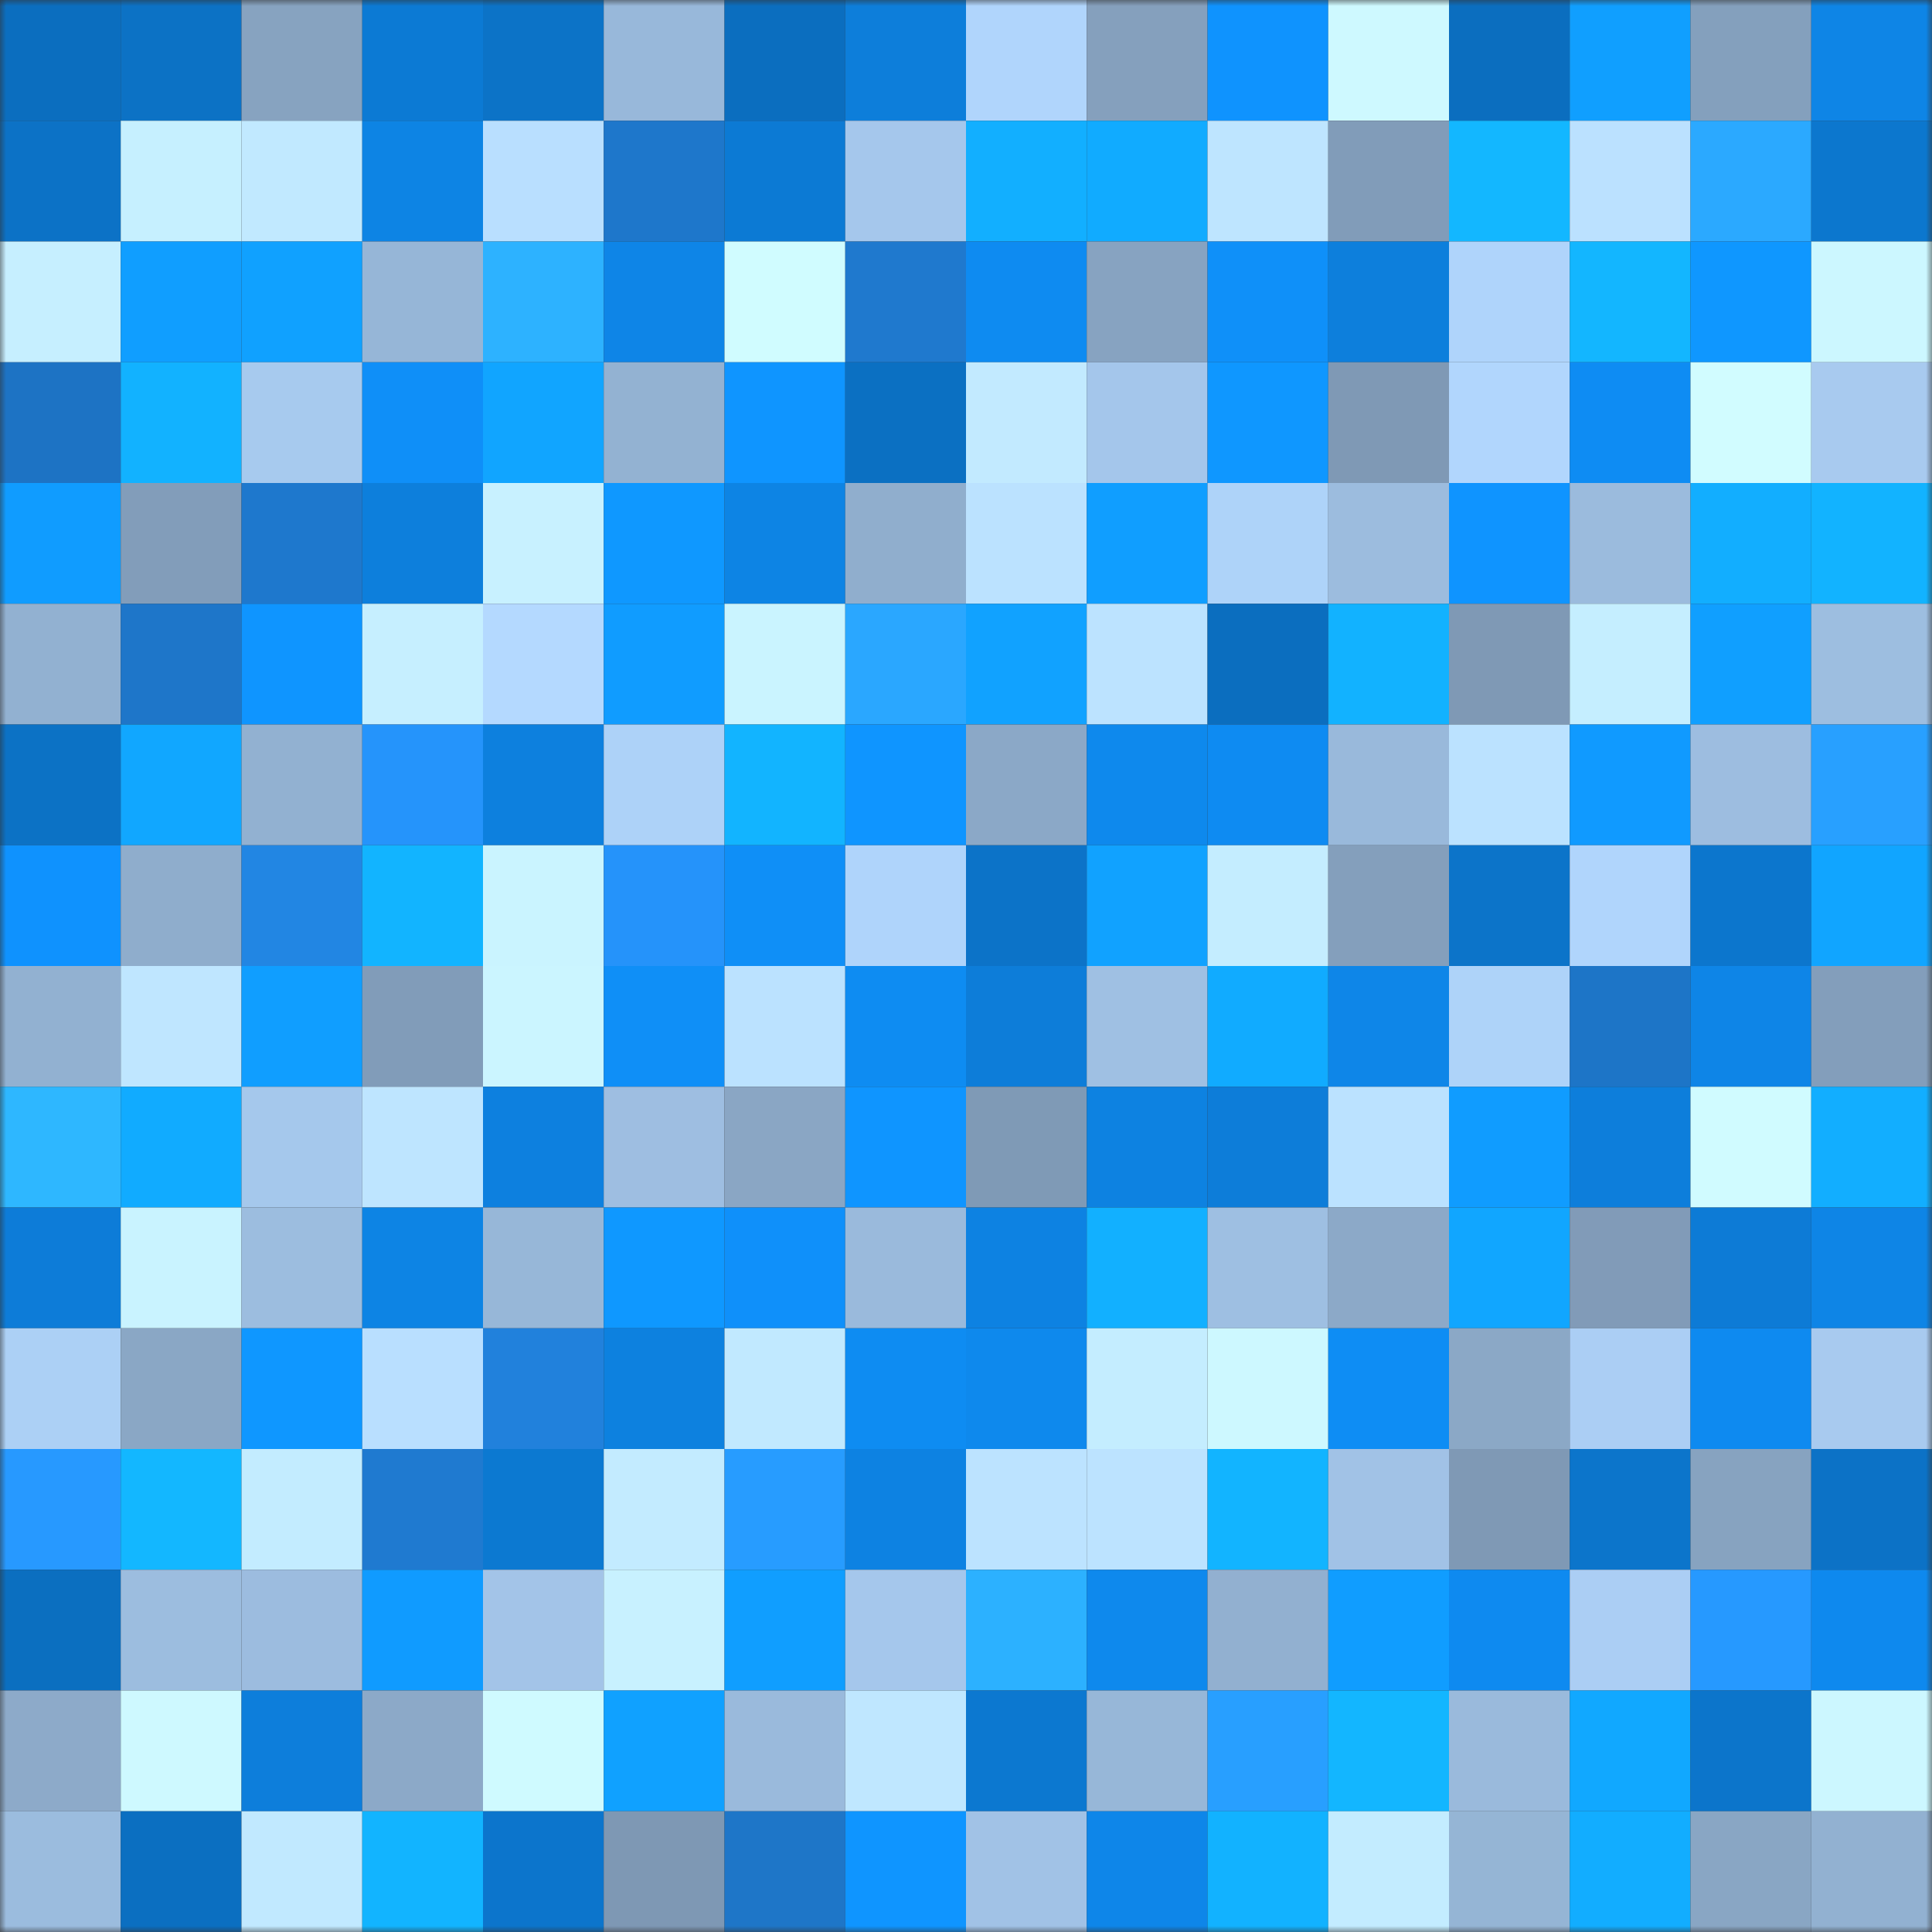 <svg viewBox="0 0 160 160" fill="none" role="img" xmlns="http://www.w3.org/2000/svg" width="240" height="240" name="ens%2Cdigitaltest.eth"><rect x="0" y="0" width="160" height="160" fill="#333333" stroke="none"/><mask id="1711298771" mask-type="alpha" maskUnits="userSpaceOnUse" x="0" y="0" width="160" height="160"><rect width="160" height="160" fill="#FFFFFF"></rect></mask><g mask="url(#1711298771)"><rect x="0" y="0" width="10" height="10" fill="#0b6ebf"></rect><rect x="10" y="0" width="10" height="10" fill="#0c72c5"></rect><rect x="20" y="0" width="10" height="10" fill="#87a3c0"></rect><rect x="30" y="0" width="10" height="10" fill="#0c7ad4"></rect><rect x="40" y="0" width="10" height="10" fill="#0c73c7"></rect><rect x="50" y="0" width="10" height="10" fill="#98b8da"></rect><rect x="60" y="0" width="10" height="10" fill="#0b6ebf"></rect><rect x="70" y="0" width="10" height="10" fill="#0d7eda"></rect><rect x="80" y="0" width="10" height="10" fill="#b0d5fc"></rect><rect x="90" y="0" width="10" height="10" fill="#85a0bd"></rect><rect x="100" y="0" width="10" height="10" fill="#0f93fe"></rect><rect x="110" y="0" width="10" height="10" fill="#cef9ff"></rect><rect x="120" y="0" width="10" height="10" fill="#0b6ebf"></rect><rect x="130" y="0" width="10" height="10" fill="#109fff"></rect><rect x="140" y="0" width="10" height="10" fill="#84a0bd"></rect><rect x="150" y="0" width="10" height="10" fill="#0e85e6"></rect><rect x="0" y="10" width="10" height="10" fill="#0c72c6"></rect><rect x="10" y="10" width="10" height="10" fill="#c6f0ff"></rect><rect x="20" y="10" width="10" height="10" fill="#c1e9ff"></rect><rect x="30" y="10" width="10" height="10" fill="#0d84e4"></rect><rect x="40" y="10" width="10" height="10" fill="#b9dfff"></rect><rect x="50" y="10" width="10" height="10" fill="#1e77cb"></rect><rect x="60" y="10" width="10" height="10" fill="#0c7ad4"></rect><rect x="70" y="10" width="10" height="10" fill="#a5c7ec"></rect><rect x="80" y="10" width="10" height="10" fill="#12afff"></rect><rect x="90" y="10" width="10" height="10" fill="#11abff"></rect><rect x="100" y="10" width="10" height="10" fill="#bee5ff"></rect><rect x="110" y="10" width="10" height="10" fill="#819cb9"></rect><rect x="120" y="10" width="10" height="10" fill="#13b7ff"></rect><rect x="130" y="10" width="10" height="10" fill="#bbe1ff"></rect><rect x="140" y="10" width="10" height="10" fill="#2ba9ff"></rect><rect x="150" y="10" width="10" height="10" fill="#0c77ce"></rect><rect x="0" y="20" width="10" height="10" fill="#c6efff"></rect><rect x="10" y="20" width="10" height="10" fill="#109eff"></rect><rect x="20" y="20" width="10" height="10" fill="#10a1ff"></rect><rect x="30" y="20" width="10" height="10" fill="#96b6d7"></rect><rect x="40" y="20" width="10" height="10" fill="#2db2ff"></rect><rect x="50" y="20" width="10" height="10" fill="#0e85e7"></rect><rect x="60" y="20" width="10" height="10" fill="#d0fcff"></rect><rect x="70" y="20" width="10" height="10" fill="#1f79ce"></rect><rect x="80" y="20" width="10" height="10" fill="#0e8bf1"></rect><rect x="90" y="20" width="10" height="10" fill="#87a3c1"></rect><rect x="100" y="20" width="10" height="10" fill="#0f90f9"></rect><rect x="110" y="20" width="10" height="10" fill="#0d7fdc"></rect><rect x="120" y="20" width="10" height="10" fill="#afd4fb"></rect><rect x="130" y="20" width="10" height="10" fill="#13b6ff"></rect><rect x="140" y="20" width="10" height="10" fill="#0f97ff"></rect><rect x="150" y="20" width="10" height="10" fill="#ccf7ff"></rect><rect x="0" y="30" width="10" height="10" fill="#1d73c4"></rect><rect x="10" y="30" width="10" height="10" fill="#12b2ff"></rect><rect x="20" y="30" width="10" height="10" fill="#a7caee"></rect><rect x="30" y="30" width="10" height="10" fill="#0f8ff8"></rect><rect x="40" y="30" width="10" height="10" fill="#11a5ff"></rect><rect x="50" y="30" width="10" height="10" fill="#93b2d2"></rect><rect x="60" y="30" width="10" height="10" fill="#0f95ff"></rect><rect x="70" y="30" width="10" height="10" fill="#0b70c2"></rect><rect x="80" y="30" width="10" height="10" fill="#c2eaff"></rect><rect x="90" y="30" width="10" height="10" fill="#a4c6eb"></rect><rect x="100" y="30" width="10" height="10" fill="#0f97ff"></rect><rect x="110" y="30" width="10" height="10" fill="#7f99b5"></rect><rect x="120" y="30" width="10" height="10" fill="#b1d6fd"></rect><rect x="130" y="30" width="10" height="10" fill="#0e8cf3"></rect><rect x="140" y="30" width="10" height="10" fill="#d1fcff"></rect><rect x="150" y="30" width="10" height="10" fill="#a8caef"></rect><rect x="0" y="40" width="10" height="10" fill="#109cff"></rect><rect x="10" y="40" width="10" height="10" fill="#829dba"></rect><rect x="20" y="40" width="10" height="10" fill="#1e78cd"></rect><rect x="30" y="40" width="10" height="10" fill="#0d7fdc"></rect><rect x="40" y="40" width="10" height="10" fill="#c8f1ff"></rect><rect x="50" y="40" width="10" height="10" fill="#0f98ff"></rect><rect x="60" y="40" width="10" height="10" fill="#0d84e4"></rect><rect x="70" y="40" width="10" height="10" fill="#90aecd"></rect><rect x="80" y="40" width="10" height="10" fill="#bbe2ff"></rect><rect x="90" y="40" width="10" height="10" fill="#109eff"></rect><rect x="100" y="40" width="10" height="10" fill="#aed3f9"></rect><rect x="110" y="40" width="10" height="10" fill="#9cbcde"></rect><rect x="120" y="40" width="10" height="10" fill="#0f94ff"></rect><rect x="130" y="40" width="10" height="10" fill="#9bbbdd"></rect><rect x="140" y="40" width="10" height="10" fill="#12aeff"></rect><rect x="150" y="40" width="10" height="10" fill="#12b3ff"></rect><rect x="0" y="50" width="10" height="10" fill="#92b1d1"></rect><rect x="10" y="50" width="10" height="10" fill="#1e76c9"></rect><rect x="20" y="50" width="10" height="10" fill="#0f95ff"></rect><rect x="30" y="50" width="10" height="10" fill="#c6efff"></rect><rect x="40" y="50" width="10" height="10" fill="#b4d9ff"></rect><rect x="50" y="50" width="10" height="10" fill="#109cff"></rect><rect x="60" y="50" width="10" height="10" fill="#caf4ff"></rect><rect x="70" y="50" width="10" height="10" fill="#2aa7ff"></rect><rect x="80" y="50" width="10" height="10" fill="#11a2ff"></rect><rect x="90" y="50" width="10" height="10" fill="#bce3ff"></rect><rect x="100" y="50" width="10" height="10" fill="#0b6ebf"></rect><rect x="110" y="50" width="10" height="10" fill="#12b2ff"></rect><rect x="120" y="50" width="10" height="10" fill="#7f99b5"></rect><rect x="130" y="50" width="10" height="10" fill="#c5eeff"></rect><rect x="140" y="50" width="10" height="10" fill="#109fff"></rect><rect x="150" y="50" width="10" height="10" fill="#9dbee0"></rect><rect x="0" y="60" width="10" height="10" fill="#0c72c5"></rect><rect x="10" y="60" width="10" height="10" fill="#11a7ff"></rect><rect x="20" y="60" width="10" height="10" fill="#92b1d1"></rect><rect x="30" y="60" width="10" height="10" fill="#2594fb"></rect><rect x="40" y="60" width="10" height="10" fill="#0d80de"></rect><rect x="50" y="60" width="10" height="10" fill="#add2f8"></rect><rect x="60" y="60" width="10" height="10" fill="#12b4ff"></rect><rect x="70" y="60" width="10" height="10" fill="#0f95ff"></rect><rect x="80" y="60" width="10" height="10" fill="#8ba8c7"></rect><rect x="90" y="60" width="10" height="10" fill="#0e89ed"></rect><rect x="100" y="60" width="10" height="10" fill="#0e8bf2"></rect><rect x="110" y="60" width="10" height="10" fill="#99b9db"></rect><rect x="120" y="60" width="10" height="10" fill="#bbe2ff"></rect><rect x="130" y="60" width="10" height="10" fill="#109aff"></rect><rect x="140" y="60" width="10" height="10" fill="#9dbde0"></rect><rect x="150" y="60" width="10" height="10" fill="#28a0ff"></rect><rect x="0" y="70" width="10" height="10" fill="#0f92fe"></rect><rect x="10" y="70" width="10" height="10" fill="#8fadcc"></rect><rect x="20" y="70" width="10" height="10" fill="#2286e3"></rect><rect x="30" y="70" width="10" height="10" fill="#12b4ff"></rect><rect x="40" y="70" width="10" height="10" fill="#caf4ff"></rect><rect x="50" y="70" width="10" height="10" fill="#2593fa"></rect><rect x="60" y="70" width="10" height="10" fill="#0f8ff7"></rect><rect x="70" y="70" width="10" height="10" fill="#afd4fb"></rect><rect x="80" y="70" width="10" height="10" fill="#0c73c8"></rect><rect x="90" y="70" width="10" height="10" fill="#11a2ff"></rect><rect x="100" y="70" width="10" height="10" fill="#c4edff"></rect><rect x="110" y="70" width="10" height="10" fill="#849fbc"></rect><rect x="120" y="70" width="10" height="10" fill="#0c74c9"></rect><rect x="130" y="70" width="10" height="10" fill="#b0d5fc"></rect><rect x="140" y="70" width="10" height="10" fill="#0c76cd"></rect><rect x="150" y="70" width="10" height="10" fill="#11a5ff"></rect><rect x="0" y="80" width="10" height="10" fill="#92b1d1"></rect><rect x="10" y="80" width="10" height="10" fill="#bfe6ff"></rect><rect x="20" y="80" width="10" height="10" fill="#109eff"></rect><rect x="30" y="80" width="10" height="10" fill="#819cb9"></rect><rect x="40" y="80" width="10" height="10" fill="#cbf5ff"></rect><rect x="50" y="80" width="10" height="10" fill="#0f8ff7"></rect><rect x="60" y="80" width="10" height="10" fill="#bbe2ff"></rect><rect x="70" y="80" width="10" height="10" fill="#0e8cf2"></rect><rect x="80" y="80" width="10" height="10" fill="#0d7dd9"></rect><rect x="90" y="80" width="10" height="10" fill="#9fc0e3"></rect><rect x="100" y="80" width="10" height="10" fill="#11abff"></rect><rect x="110" y="80" width="10" height="10" fill="#0e86e8"></rect><rect x="120" y="80" width="10" height="10" fill="#aed3f9"></rect><rect x="130" y="80" width="10" height="10" fill="#1d75c7"></rect><rect x="140" y="80" width="10" height="10" fill="#0e85e7"></rect><rect x="150" y="80" width="10" height="10" fill="#839ebb"></rect><rect x="0" y="90" width="10" height="10" fill="#2eb7ff"></rect><rect x="10" y="90" width="10" height="10" fill="#11abff"></rect><rect x="20" y="90" width="10" height="10" fill="#a5c8ec"></rect><rect x="30" y="90" width="10" height="10" fill="#bee5ff"></rect><rect x="40" y="90" width="10" height="10" fill="#0d80df"></rect><rect x="50" y="90" width="10" height="10" fill="#9ebee1"></rect><rect x="60" y="90" width="10" height="10" fill="#8aa6c4"></rect><rect x="70" y="90" width="10" height="10" fill="#0f95ff"></rect><rect x="80" y="90" width="10" height="10" fill="#7f9ab6"></rect><rect x="90" y="90" width="10" height="10" fill="#0d82e1"></rect><rect x="100" y="90" width="10" height="10" fill="#0d7dd9"></rect><rect x="110" y="90" width="10" height="10" fill="#bbe2ff"></rect><rect x="120" y="90" width="10" height="10" fill="#109cff"></rect><rect x="130" y="90" width="10" height="10" fill="#0d7edb"></rect><rect x="140" y="90" width="10" height="10" fill="#d0fbff"></rect><rect x="150" y="90" width="10" height="10" fill="#12aeff"></rect><rect x="0" y="100" width="10" height="10" fill="#0d7cd8"></rect><rect x="10" y="100" width="10" height="10" fill="#c9f3ff"></rect><rect x="20" y="100" width="10" height="10" fill="#9cbddf"></rect><rect x="30" y="100" width="10" height="10" fill="#0d84e4"></rect><rect x="40" y="100" width="10" height="10" fill="#97b7d8"></rect><rect x="50" y="100" width="10" height="10" fill="#0f98ff"></rect><rect x="60" y="100" width="10" height="10" fill="#0f90fa"></rect><rect x="70" y="100" width="10" height="10" fill="#9abadc"></rect><rect x="80" y="100" width="10" height="10" fill="#0d82e2"></rect><rect x="90" y="100" width="10" height="10" fill="#12b0ff"></rect><rect x="100" y="100" width="10" height="10" fill="#9ebfe2"></rect><rect x="110" y="100" width="10" height="10" fill="#8ca9c8"></rect><rect x="120" y="100" width="10" height="10" fill="#11a6ff"></rect><rect x="130" y="100" width="10" height="10" fill="#819bb8"></rect><rect x="140" y="100" width="10" height="10" fill="#0d7bd6"></rect><rect x="150" y="100" width="10" height="10" fill="#0e85e6"></rect><rect x="0" y="110" width="10" height="10" fill="#acd0f5"></rect><rect x="10" y="110" width="10" height="10" fill="#8aa7c5"></rect><rect x="20" y="110" width="10" height="10" fill="#0f97ff"></rect><rect x="30" y="110" width="10" height="10" fill="#b9dfff"></rect><rect x="40" y="110" width="10" height="10" fill="#2181dc"></rect><rect x="50" y="110" width="10" height="10" fill="#0d81df"></rect><rect x="60" y="110" width="10" height="10" fill="#c1e9ff"></rect><rect x="70" y="110" width="10" height="10" fill="#0e8cf2"></rect><rect x="80" y="110" width="10" height="10" fill="#0e89ed"></rect><rect x="90" y="110" width="10" height="10" fill="#c4edff"></rect><rect x="100" y="110" width="10" height="10" fill="#cdf8ff"></rect><rect x="110" y="110" width="10" height="10" fill="#0e8df4"></rect><rect x="120" y="110" width="10" height="10" fill="#8ba8c6"></rect><rect x="130" y="110" width="10" height="10" fill="#abcef4"></rect><rect x="140" y="110" width="10" height="10" fill="#0e8af0"></rect><rect x="150" y="110" width="10" height="10" fill="#a8caef"></rect><rect x="0" y="120" width="10" height="10" fill="#2799ff"></rect><rect x="10" y="120" width="10" height="10" fill="#13b7ff"></rect><rect x="20" y="120" width="10" height="10" fill="#c3ecff"></rect><rect x="30" y="120" width="10" height="10" fill="#1f7ad0"></rect><rect x="40" y="120" width="10" height="10" fill="#0c79d1"></rect><rect x="50" y="120" width="10" height="10" fill="#c3ebff"></rect><rect x="60" y="120" width="10" height="10" fill="#279cff"></rect><rect x="70" y="120" width="10" height="10" fill="#0d82e2"></rect><rect x="80" y="120" width="10" height="10" fill="#bce3ff"></rect><rect x="90" y="120" width="10" height="10" fill="#bce3ff"></rect><rect x="100" y="120" width="10" height="10" fill="#12b4ff"></rect><rect x="110" y="120" width="10" height="10" fill="#a1c2e6"></rect><rect x="120" y="120" width="10" height="10" fill="#7f99b5"></rect><rect x="130" y="120" width="10" height="10" fill="#0c75cb"></rect><rect x="140" y="120" width="10" height="10" fill="#87a3c0"></rect><rect x="150" y="120" width="10" height="10" fill="#0c72c6"></rect><rect x="0" y="130" width="10" height="10" fill="#0b6fc0"></rect><rect x="10" y="130" width="10" height="10" fill="#9cbddf"></rect><rect x="20" y="130" width="10" height="10" fill="#9cbcdf"></rect><rect x="30" y="130" width="10" height="10" fill="#109bff"></rect><rect x="40" y="130" width="10" height="10" fill="#a3c4e8"></rect><rect x="50" y="130" width="10" height="10" fill="#c8f1ff"></rect><rect x="60" y="130" width="10" height="10" fill="#109eff"></rect><rect x="70" y="130" width="10" height="10" fill="#a5c7ec"></rect><rect x="80" y="130" width="10" height="10" fill="#2cb1ff"></rect><rect x="90" y="130" width="10" height="10" fill="#0e89ed"></rect><rect x="100" y="130" width="10" height="10" fill="#92b0d0"></rect><rect x="110" y="130" width="10" height="10" fill="#109dff"></rect><rect x="120" y="130" width="10" height="10" fill="#0e8af0"></rect><rect x="130" y="130" width="10" height="10" fill="#abcef4"></rect><rect x="140" y="130" width="10" height="10" fill="#2699ff"></rect><rect x="150" y="130" width="10" height="10" fill="#0e89ee"></rect><rect x="0" y="140" width="10" height="10" fill="#8daac9"></rect><rect x="10" y="140" width="10" height="10" fill="#cef9ff"></rect><rect x="20" y="140" width="10" height="10" fill="#0d7edb"></rect><rect x="30" y="140" width="10" height="10" fill="#8ca9c8"></rect><rect x="40" y="140" width="10" height="10" fill="#cffaff"></rect><rect x="50" y="140" width="10" height="10" fill="#10a1ff"></rect><rect x="60" y="140" width="10" height="10" fill="#9abadc"></rect><rect x="70" y="140" width="10" height="10" fill="#bfe7ff"></rect><rect x="80" y="140" width="10" height="10" fill="#0c78d0"></rect><rect x="90" y="140" width="10" height="10" fill="#97b7d8"></rect><rect x="100" y="140" width="10" height="10" fill="#289fff"></rect><rect x="110" y="140" width="10" height="10" fill="#13b6ff"></rect><rect x="120" y="140" width="10" height="10" fill="#9abadc"></rect><rect x="130" y="140" width="10" height="10" fill="#11a8ff"></rect><rect x="140" y="140" width="10" height="10" fill="#0c75cb"></rect><rect x="150" y="140" width="10" height="10" fill="#ccf7ff"></rect><rect x="0" y="150" width="10" height="10" fill="#9bbcde"></rect><rect x="10" y="150" width="10" height="10" fill="#0b6fc1"></rect><rect x="20" y="150" width="10" height="10" fill="#c1e9ff"></rect><rect x="30" y="150" width="10" height="10" fill="#12b4ff"></rect><rect x="40" y="150" width="10" height="10" fill="#0c75cc"></rect><rect x="50" y="150" width="10" height="10" fill="#7e98b4"></rect><rect x="60" y="150" width="10" height="10" fill="#1e76c8"></rect><rect x="70" y="150" width="10" height="10" fill="#0f95ff"></rect><rect x="80" y="150" width="10" height="10" fill="#a1c2e6"></rect><rect x="90" y="150" width="10" height="10" fill="#0e86e9"></rect><rect x="100" y="150" width="10" height="10" fill="#12b2ff"></rect><rect x="110" y="150" width="10" height="10" fill="#c3ecff"></rect><rect x="120" y="150" width="10" height="10" fill="#95b5d5"></rect><rect x="130" y="150" width="10" height="10" fill="#12adff"></rect><rect x="140" y="150" width="10" height="10" fill="#89a6c4"></rect><rect x="150" y="150" width="10" height="10" fill="#92b1d1"></rect></g></svg>